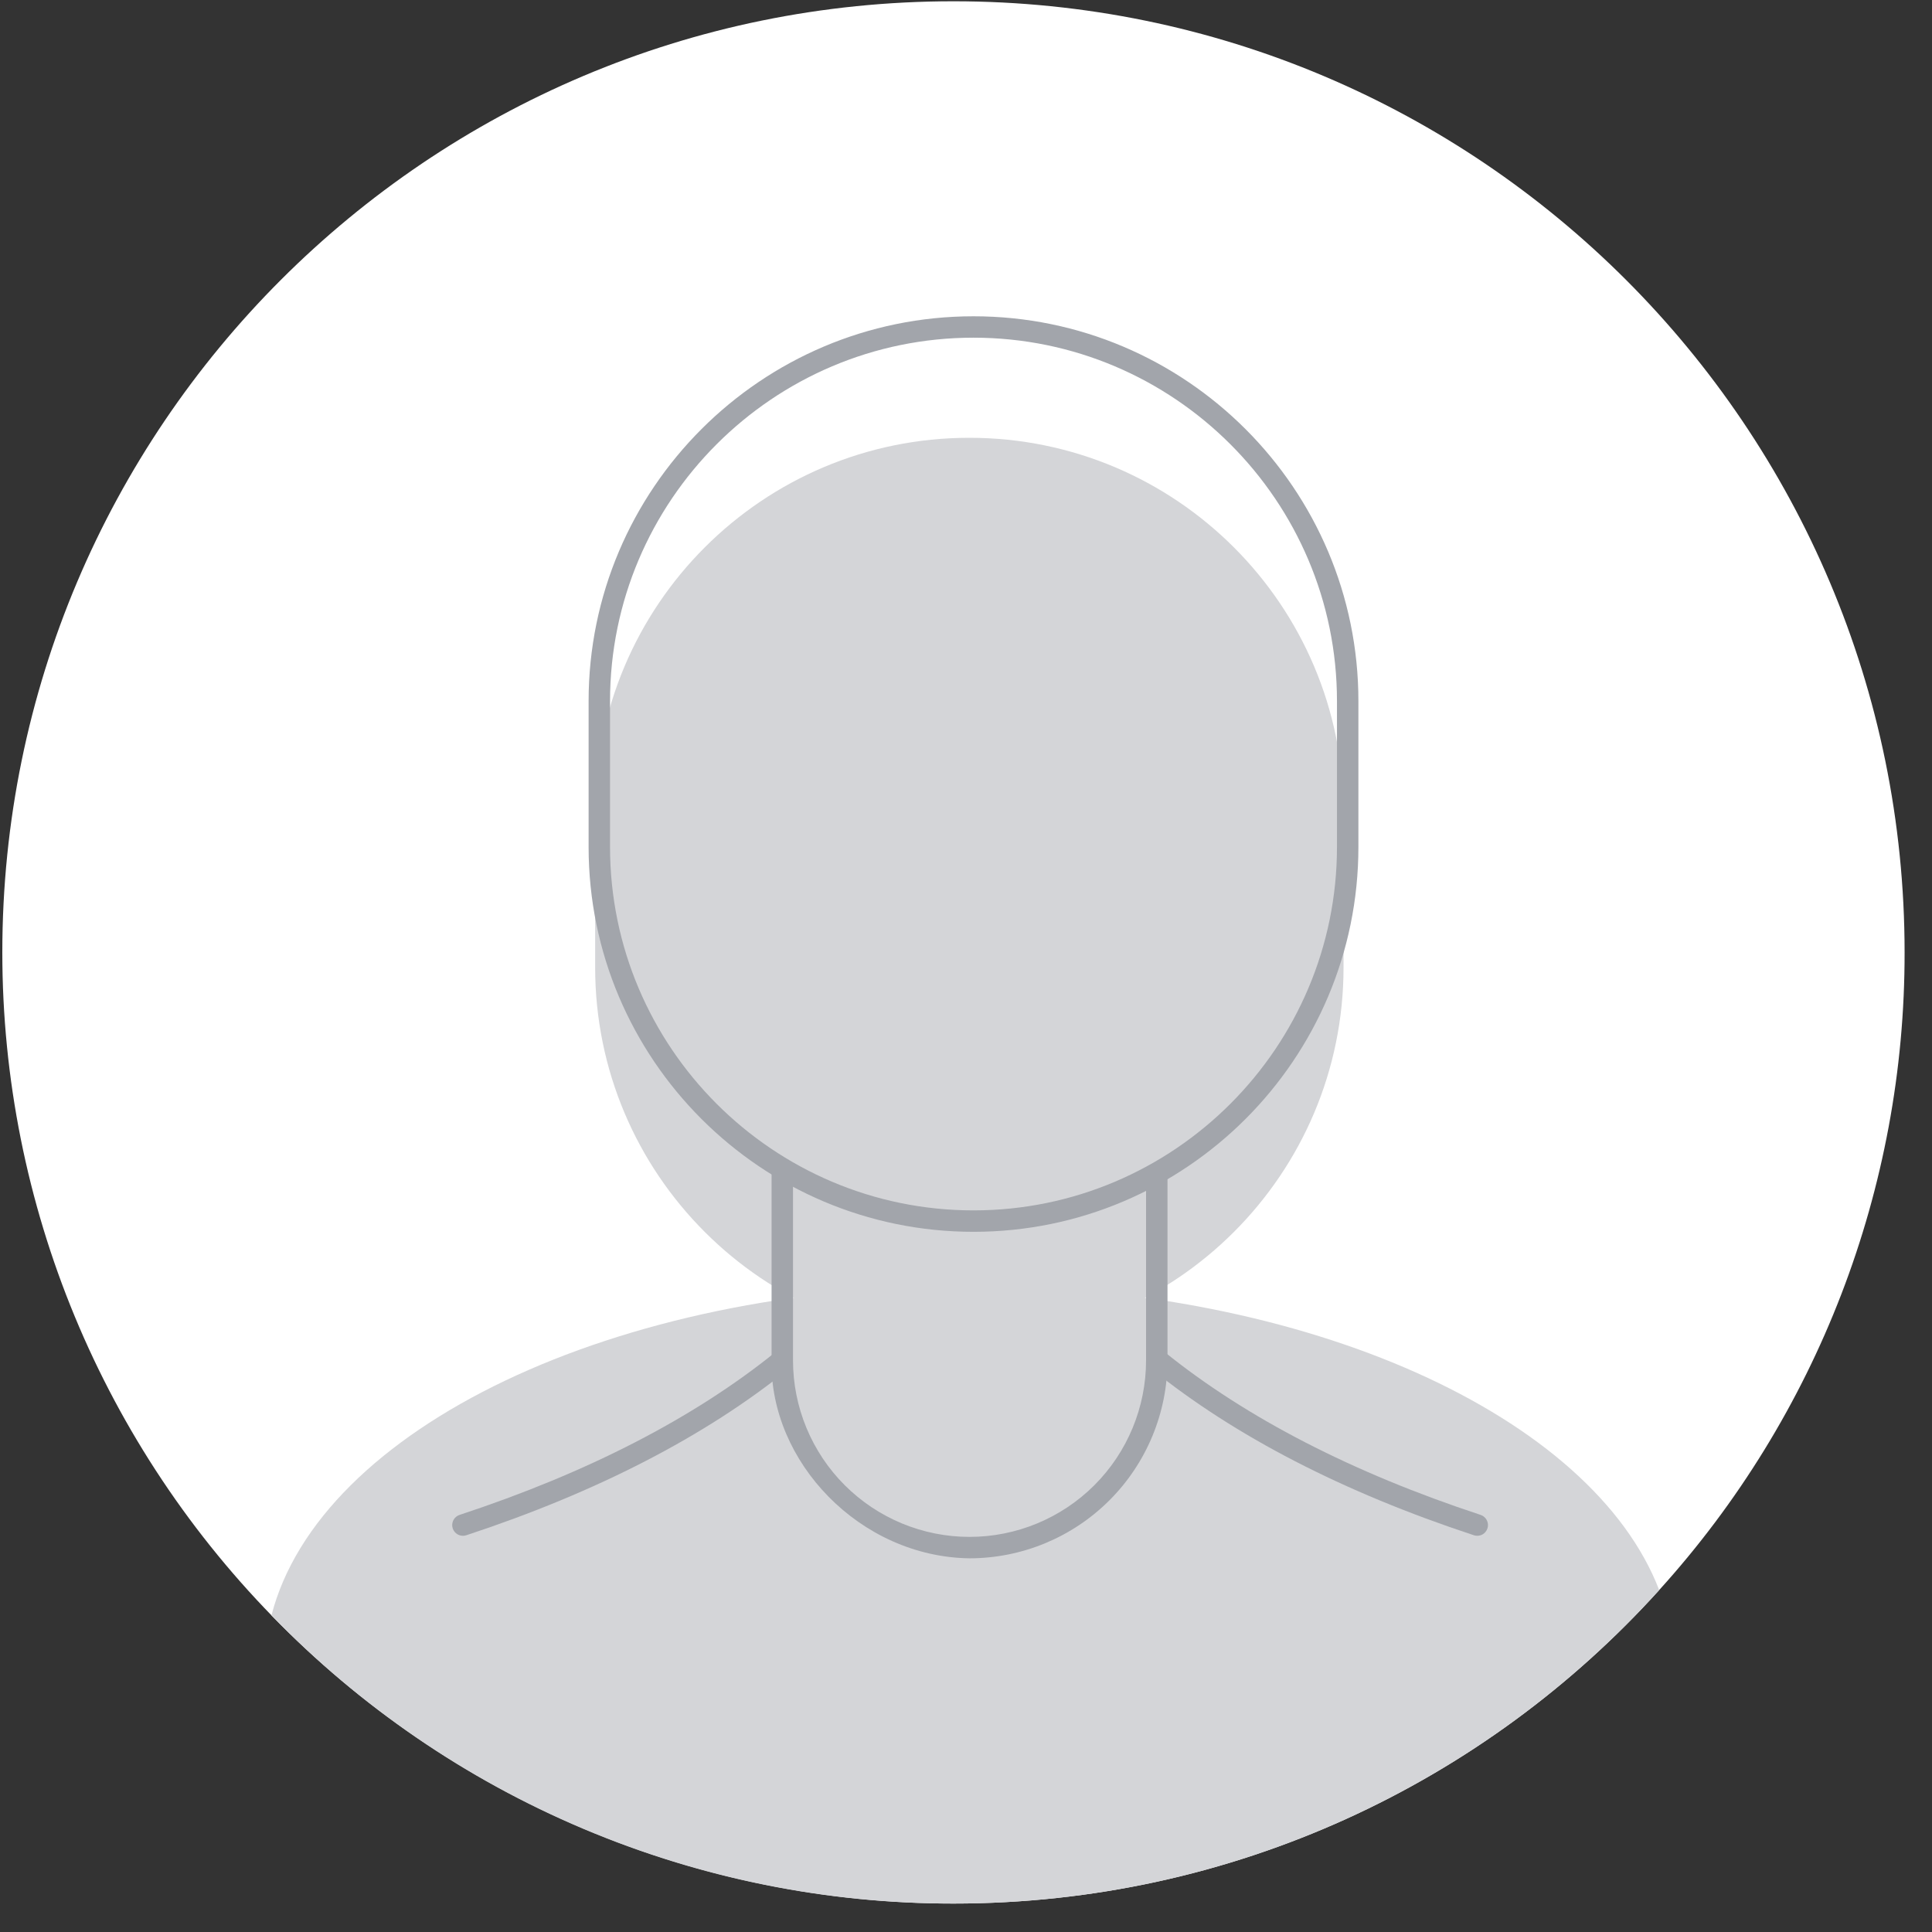 <svg width="65" height="65" viewBox="0 0 65 65" fill="none" xmlns="http://www.w3.org/2000/svg">
<rect x="0" y="0" width="65" height="65" fill="#333333" stroke="none"/>
<g clip-path="url(#clip0_1_7844)">
<path d="M64.078 32.043C64.089 39.972 61.146 47.62 55.822 53.496C49.967 59.973 41.498 64.043 32.078 64.043C23.591 64.043 15.452 60.672 9.451 54.67C3.45 48.669 0.078 40.53 0.078 32.043C0.078 14.37 14.405 0.043 32.078 0.043C49.752 0.043 64.078 14.37 64.078 32.043Z" fill="white"/>
<path d="M55.822 53.496C49.967 59.974 41.498 64.043 32.078 64.043C27.799 64.049 23.562 63.193 19.62 61.527C15.678 59.862 12.112 57.42 9.133 54.348C10.747 48.08 20.645 43.258 32.614 43.258C44.035 43.258 53.571 47.649 55.822 53.496Z" fill="#D4D5D8"/>
<path d="M45.202 27.319C45.202 20.366 39.565 14.729 32.612 14.729C25.66 14.729 20.023 20.366 20.023 27.319V32.545C20.023 39.498 25.66 45.135 32.612 45.135C39.565 45.135 45.202 39.498 45.202 32.545V27.319Z" fill="#D4D5D8"/>
<path d="M32.752 41.443C25.612 41.443 19.803 35.634 19.803 28.494V23.59C19.803 16.45 25.612 10.641 32.752 10.641C39.893 10.641 45.702 16.45 45.702 23.59V28.494C45.702 35.634 39.893 41.443 32.752 41.443ZM32.752 11.361C26.01 11.361 20.524 16.847 20.524 23.59V28.493C20.524 35.236 26.01 40.722 32.752 40.722C39.495 40.722 44.981 35.236 44.981 28.493V23.59C44.981 16.847 39.495 11.361 32.752 11.361Z" fill="#A2A5AB"/>
<path d="M32.619 52.428C28.933 52.378 25.891 49.185 25.959 45.768V39.469H26.68V45.768C26.68 47.343 27.306 48.854 28.42 49.968C29.534 51.081 31.044 51.707 32.619 51.707C34.194 51.707 35.705 51.081 36.819 49.968C37.933 48.854 38.558 47.343 38.558 45.768V39.469H39.279V45.768C39.278 47.534 38.575 49.227 37.327 50.475C36.078 51.724 34.385 52.426 32.619 52.428Z" fill="#A2A5AB"/>
<path d="M15.574 51.67C15.489 51.67 15.406 51.64 15.341 51.584C15.275 51.529 15.232 51.452 15.218 51.367C15.205 51.282 15.222 51.196 15.266 51.122C15.311 51.049 15.38 50.994 15.462 50.967C19.77 49.548 23.347 47.705 26.093 45.487C26.168 45.428 26.262 45.401 26.357 45.411C26.452 45.422 26.538 45.469 26.598 45.543C26.658 45.617 26.686 45.712 26.676 45.806C26.666 45.901 26.62 45.988 26.546 46.048C23.732 48.321 20.079 50.206 15.688 51.652C15.651 51.664 15.613 51.67 15.574 51.67Z" fill="#A2A5AB"/>
<path d="M49.701 51.67C49.663 51.67 49.624 51.664 49.588 51.652C45.197 50.206 41.543 48.32 38.729 46.048C38.692 46.019 38.661 45.982 38.638 45.94C38.615 45.899 38.6 45.853 38.595 45.806C38.59 45.758 38.594 45.71 38.607 45.665C38.621 45.619 38.643 45.576 38.673 45.539C38.703 45.502 38.74 45.472 38.782 45.449C38.823 45.426 38.869 45.412 38.917 45.407C38.964 45.402 39.012 45.407 39.057 45.421C39.103 45.434 39.145 45.457 39.182 45.487C41.929 47.704 45.506 49.548 49.814 50.967C49.895 50.994 49.964 51.049 50.009 51.122C50.053 51.195 50.071 51.282 50.057 51.367C50.043 51.451 50 51.528 49.935 51.584C49.87 51.64 49.787 51.67 49.701 51.67H49.701Z" fill="#A2A5AB"/>
</g>
<defs>
<clipPath id="clip0_1_7844">
<rect width="64" height="64" fill="white" transform="translate(0.078 0.043)"/>
</clipPath>
</defs>
</svg>
